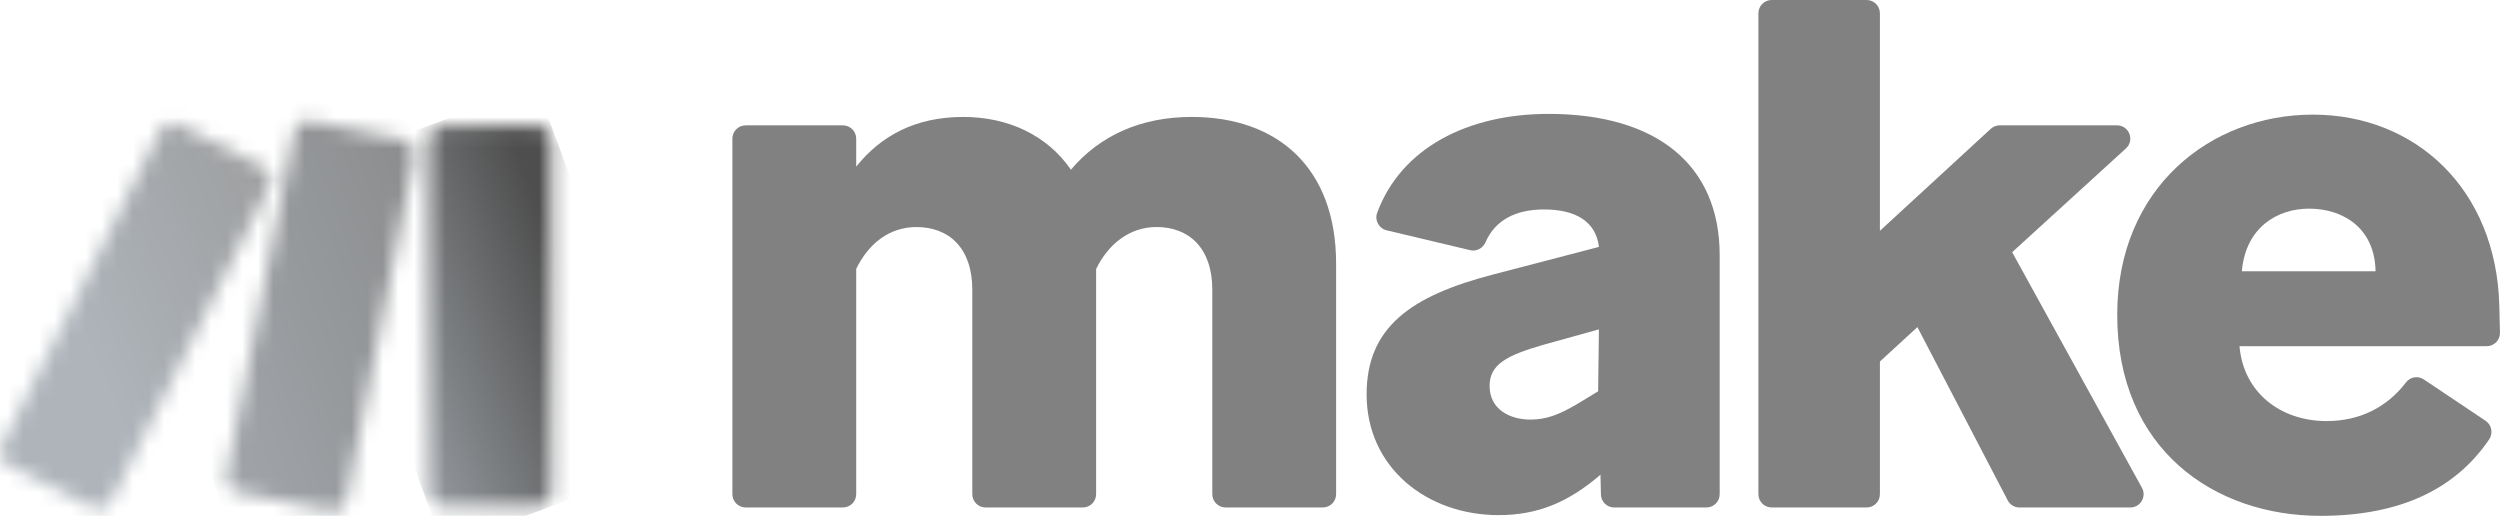 <svg xmlns="http://www.w3.org/2000/svg" width="160" height="34" viewBox="0 0 160 34" fill="none"><g clip-path="url(#clip0_174_2489)"><path d="M54.797 17.217V31.629C54.797 32.097 54.416 32.477 53.948 32.477H47.721C47.252 32.477 46.873 32.097 46.873 31.629V8.871C46.873 8.403 47.254 8.023 47.721 8.023H53.948C54.416 8.023 54.797 8.403 54.797 8.871V10.664C56.361 8.708 58.562 7.484 61.644 7.484C64.53 7.484 67.024 8.659 68.54 10.86C70.398 8.659 73.039 7.484 76.267 7.484C81.746 7.484 85.511 10.713 85.511 16.875V31.629C85.511 32.097 85.13 32.477 84.662 32.477H78.436C77.966 32.477 77.587 32.097 77.587 31.629V18.539C77.587 15.849 76.072 14.529 74.016 14.529C72.305 14.529 70.934 15.606 70.151 17.219V31.631C70.151 32.098 69.77 32.479 69.303 32.479H63.076C62.606 32.479 62.227 32.098 62.227 31.631V18.541C62.227 15.85 60.712 14.531 58.656 14.531C56.896 14.531 55.575 15.607 54.791 17.221" fill="#818181"></path><path d="M95.925 32.969C91.328 32.969 87.463 29.936 87.463 25.241C87.463 20.938 90.3 18.931 95.583 17.562L102.333 15.802C102.138 14.188 100.865 13.405 98.811 13.405C96.991 13.405 95.682 14.101 95.079 15.494C94.91 15.882 94.506 16.11 94.093 16.012L88.743 14.74C88.25 14.622 87.962 14.096 88.138 13.621C89.673 9.466 93.94 7.289 99.103 7.289C106.048 7.289 110.06 10.567 110.06 16.337V31.629C110.06 32.099 109.679 32.478 109.211 32.478H103.307C102.846 32.478 102.469 32.11 102.459 31.649L102.43 30.375L102.381 30.424C100.376 32.135 98.42 32.967 95.924 32.967M97.928 26.853C98.956 26.853 99.738 26.559 100.912 25.874L102.281 25.042L102.33 21.079L98.808 22.058C96.411 22.743 95.334 23.33 95.334 24.699C95.334 26.215 96.654 26.851 97.927 26.851" fill="#818181"></path><path d="M122.711 20.936L120.314 23.137V31.63C120.314 32.099 119.934 32.478 119.466 32.478H113.386C112.916 32.478 112.538 32.097 112.538 31.63V0.848C112.538 0.381 112.918 0 113.386 0H119.466C119.934 0 120.314 0.381 120.314 0.848V14.772L127.408 8.246C127.564 8.103 127.77 8.022 127.983 8.022H135.489C136.265 8.022 136.633 8.975 136.062 9.497L128.778 16.141L137.085 31.22C137.396 31.785 136.987 32.478 136.341 32.478H129.244C128.929 32.478 128.637 32.302 128.492 32.021L122.713 20.934L122.711 20.936Z" fill="#818181"></path><path d="M148.512 33.014C141.714 33.014 135.502 28.759 135.502 20.151C135.502 12.031 141.47 7.336 148.023 7.336C154.576 7.336 159.762 12.08 159.956 19.563C159.978 20.354 159.991 20.905 159.998 21.296C160.005 21.771 159.623 22.155 159.15 22.155H143.328C143.572 25.09 145.92 26.948 148.904 26.948C151.027 26.948 152.767 26.066 153.987 24.47C154.257 24.117 154.756 24.035 155.125 24.284L159.077 26.93C159.472 27.195 159.57 27.732 159.304 28.125C157.186 31.241 153.695 33.014 148.514 33.014M143.476 17.362H152.036C151.987 14.574 149.934 13.353 147.782 13.353C145.777 13.353 143.723 14.527 143.478 17.362" fill="#818181"></path><mask id="mask0_174_2489" style="mask-type:luminance" maskUnits="userSpaceOnUse" x="27" y="8" width="9" height="25"><path d="M28.287 8.039H34.428C34.896 8.039 35.277 8.42 35.277 8.887V31.56C35.277 32.028 34.896 32.408 34.428 32.408H28.287C27.819 32.408 27.438 32.028 27.438 31.56V8.887C27.438 8.42 27.819 8.039 28.287 8.039Z" fill="white"></path></mask><g mask="url(#mask0_174_2489)"><path d="M34.341 5.492L19.53 10.953L28.378 34.95L43.189 29.489L34.341 5.492Z" fill="url(#paint0_linear_174_2489)"></path></g><mask id="mask1_174_2489" style="mask-type:luminance" maskUnits="userSpaceOnUse" x="0" y="7" width="18" height="26"><path d="M10.271 8.335L0.091 28.593C-0.12 29.012 0.049 29.521 0.468 29.731L5.955 32.488C6.374 32.699 6.883 32.53 7.093 32.111L17.274 11.854C17.484 11.435 17.316 10.925 16.897 10.715L11.41 7.958C11.286 7.896 11.158 7.867 11.029 7.867C10.719 7.867 10.42 8.038 10.271 8.335Z" fill="white"></path></mask><g mask="url(#mask1_174_2489)"><path d="M14.712 1.465L-9.167 11.789L2.651 39.124L26.53 28.801L14.712 1.465Z" fill="url(#paint1_linear_174_2489)"></path></g><mask id="mask2_174_2489" style="mask-type:luminance" maskUnits="userSpaceOnUse" x="14" y="7" width="13" height="26"><path d="M18.835 8.41L14.479 30.491C14.388 30.95 14.685 31.394 15.144 31.487L21.164 32.701C21.625 32.794 22.074 32.495 22.165 32.034L26.521 9.953C26.611 9.494 26.314 9.05 25.856 8.957L19.835 7.743C19.779 7.732 19.723 7.727 19.667 7.727C19.27 7.727 18.915 8.006 18.835 8.41Z" fill="white"></path></mask><g mask="url(#mask2_174_2489)"><path d="M25.152 3.772L6.261 10.727L15.847 36.768L34.739 29.814L25.152 3.772Z" fill="url(#paint2_linear_174_2489)"></path></g></g><defs><linearGradient id="paint0_linear_174_2489" x1="19.67" y1="24.146" x2="36.245" y2="18.035" gradientUnits="userSpaceOnUse"><stop stop-color="#AEB4BA"></stop><stop offset="1" stop-color="#4E4E4E"></stop></linearGradient><linearGradient id="paint1_linear_174_2489" x1="5.247" y1="21.543" x2="23.064" y2="13.84" gradientUnits="userSpaceOnUse"><stop stop-color="#AEB4BA"></stop><stop offset="1" stop-color="#999999"></stop></linearGradient><linearGradient id="paint2_linear_174_2489" x1="1.272" y1="27.533" x2="37.796" y2="14.088" gradientUnits="userSpaceOnUse"><stop stop-color="#AEB4BA"></stop><stop offset="1" stop-color="#818181"></stop></linearGradient><clipPath id="clip0_174_2489"><rect width="160" height="33.016" fill="white"></rect></clipPath></defs></svg>